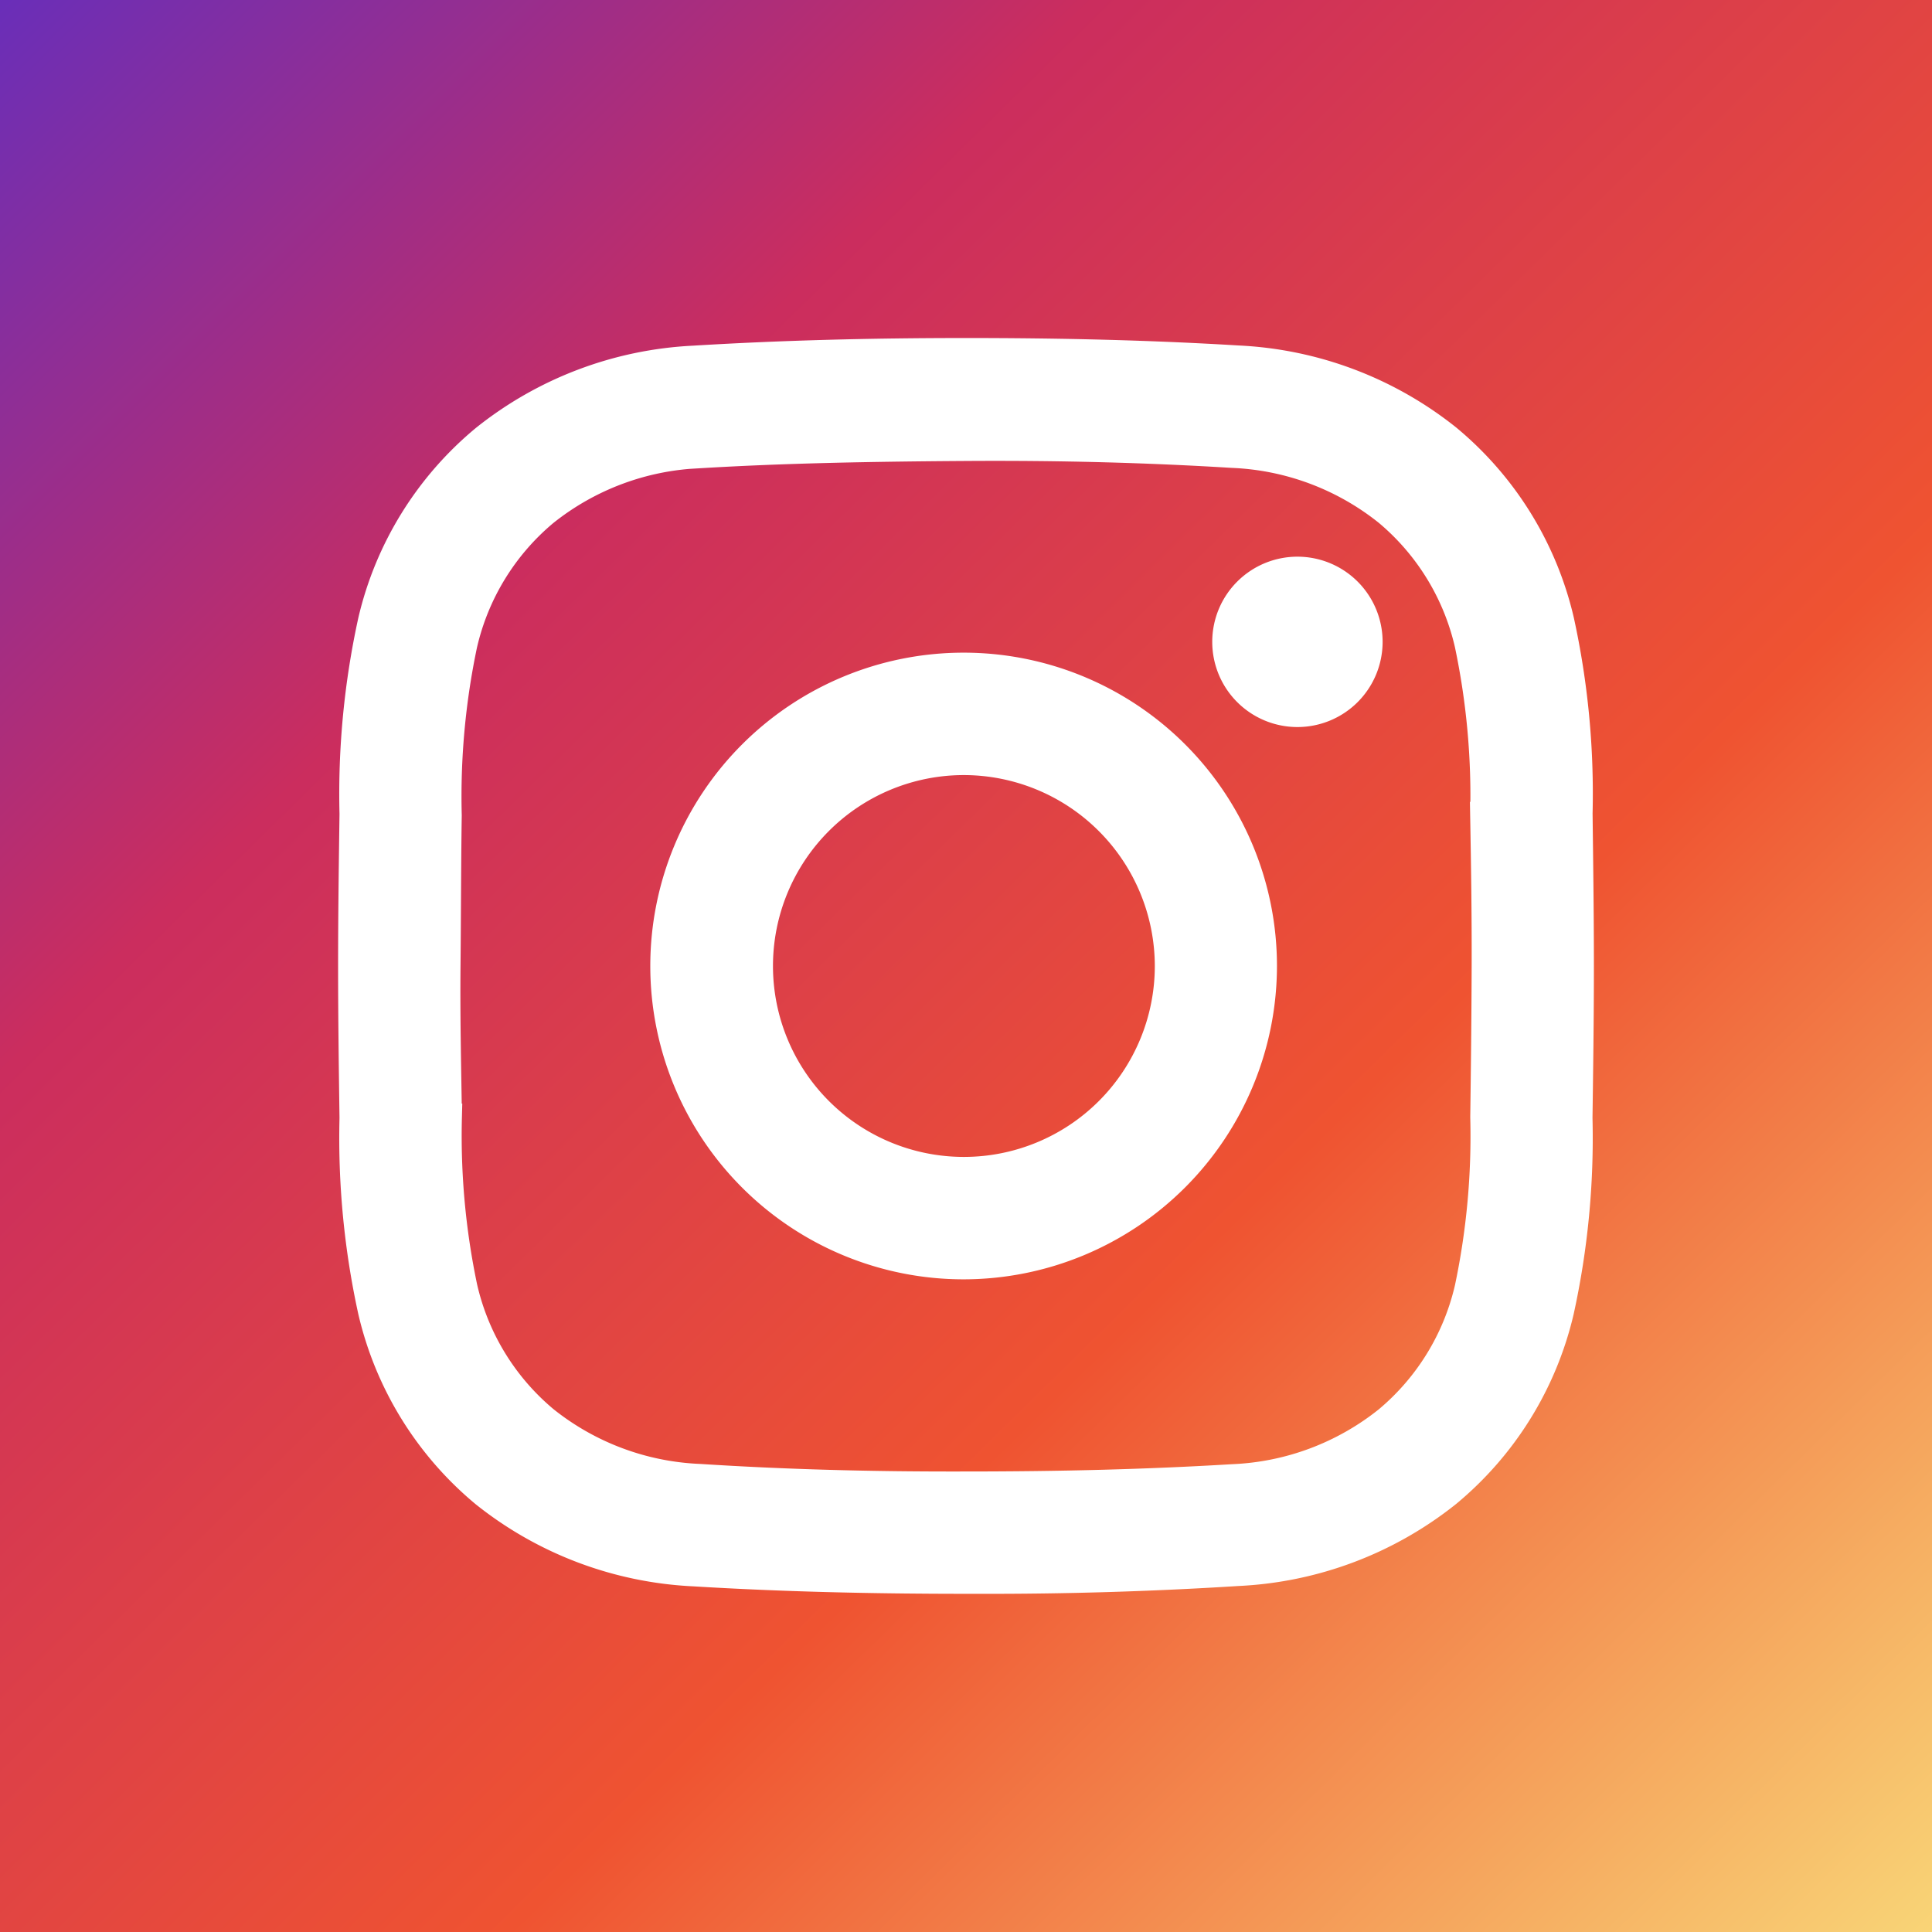 <svg xmlns="http://www.w3.org/2000/svg" width="22" height="22" viewBox="0 0 22 22">
	<rect x="0" y="0" width="22" height="22" fill="#333333" stroke="none"/>
	<defs>
		<linearGradient id="1x9ox28tna" x2="1" y2="1.018" gradientUnits="objectBoundingBox">
			<stop offset="0" stop-color="#682eba" />
			<stop offset=".28" stop-color="#cb2d5e" />
			<stop offset=".628" stop-color="#ef5331" />
			<stop offset="1" stop-color="#f9d979" />
		</linearGradient>
	</defs>
	<path data-name="Прямоугольник 696" style="fill:url(#1x9ox28tna)" d="M0 0h22v22H0z" />
	<path d="M7.138 14H7c-1.1 0-2.111-.025-3.1-.085a4.141 4.141 0 0 1-2.387-.9 3.831 3.831 0 0 1-1.286-2.081 9.209 9.209 0 0 1-.211-2.2C.009 8.224 0 7.619 0 7s.009-1.221.016-1.732a9.21 9.21 0 0 1 .211-2.2A3.831 3.831 0 0 1 1.514.99 4.141 4.141 0 0 1 3.9.087C4.887.027 5.9 0 7 0s2.111.025 3.1.085a4.141 4.141 0 0 1 2.387.9 3.83 3.83 0 0 1 1.287 2.078 9.209 9.209 0 0 1 .211 2.2C13.991 5.779 14 6.384 14 7c0 .616-.009 1.221-.016 1.733a9.2 9.2 0 0 1-.211 2.2 3.83 3.83 0 0 1-1.287 2.078 4.141 4.141 0 0 1-2.387.9A44.96 44.96 0 0 1 7.138 14zM7 12.907c1.08 0 2.071-.025 3.034-.083a3.013 3.013 0 0 0 1.762-.659 2.761 2.761 0 0 0 .919-1.5 8.378 8.378 0 0 0 .177-1.944c.007-.508.014-1.109.016-1.719s-.008-1.212-.017-1.72a8.38 8.38 0 0 0-.177-1.944 2.761 2.761 0 0 0-.919-1.5 3.014 3.014 0 0 0-1.762-.659C9.069 1.12 8.078 1.093 7 1.1s-2.071.025-3.034.083a3.014 3.014 0 0 0-1.762.659 2.761 2.761 0 0 0-.919 1.5 8.379 8.379 0 0 0-.177 1.944C1.1 5.791 1.1 6.392 1.094 7s.009 1.21.016 1.718a8.378 8.378 0 0 0 .177 1.944 2.761 2.761 0 0 0 .919 1.5 3.014 3.014 0 0 0 1.762.659c.963.062 1.954.089 3.032.086zm-.026-2.488A3.418 3.418 0 1 1 10.391 7a3.422 3.422 0 0 1-3.418 3.419zm0-5.742A2.324 2.324 0 1 0 9.3 7a2.327 2.327 0 0 0-2.327-2.323zm3.8-2.187a.82.82 0 1 0 .82.82.82.82 0 0 0-.82-.82zm0 0" transform="translate(4 3.999)" style="fill:#fff;stroke:#fff;stroke-width:.3px" />
</svg>

